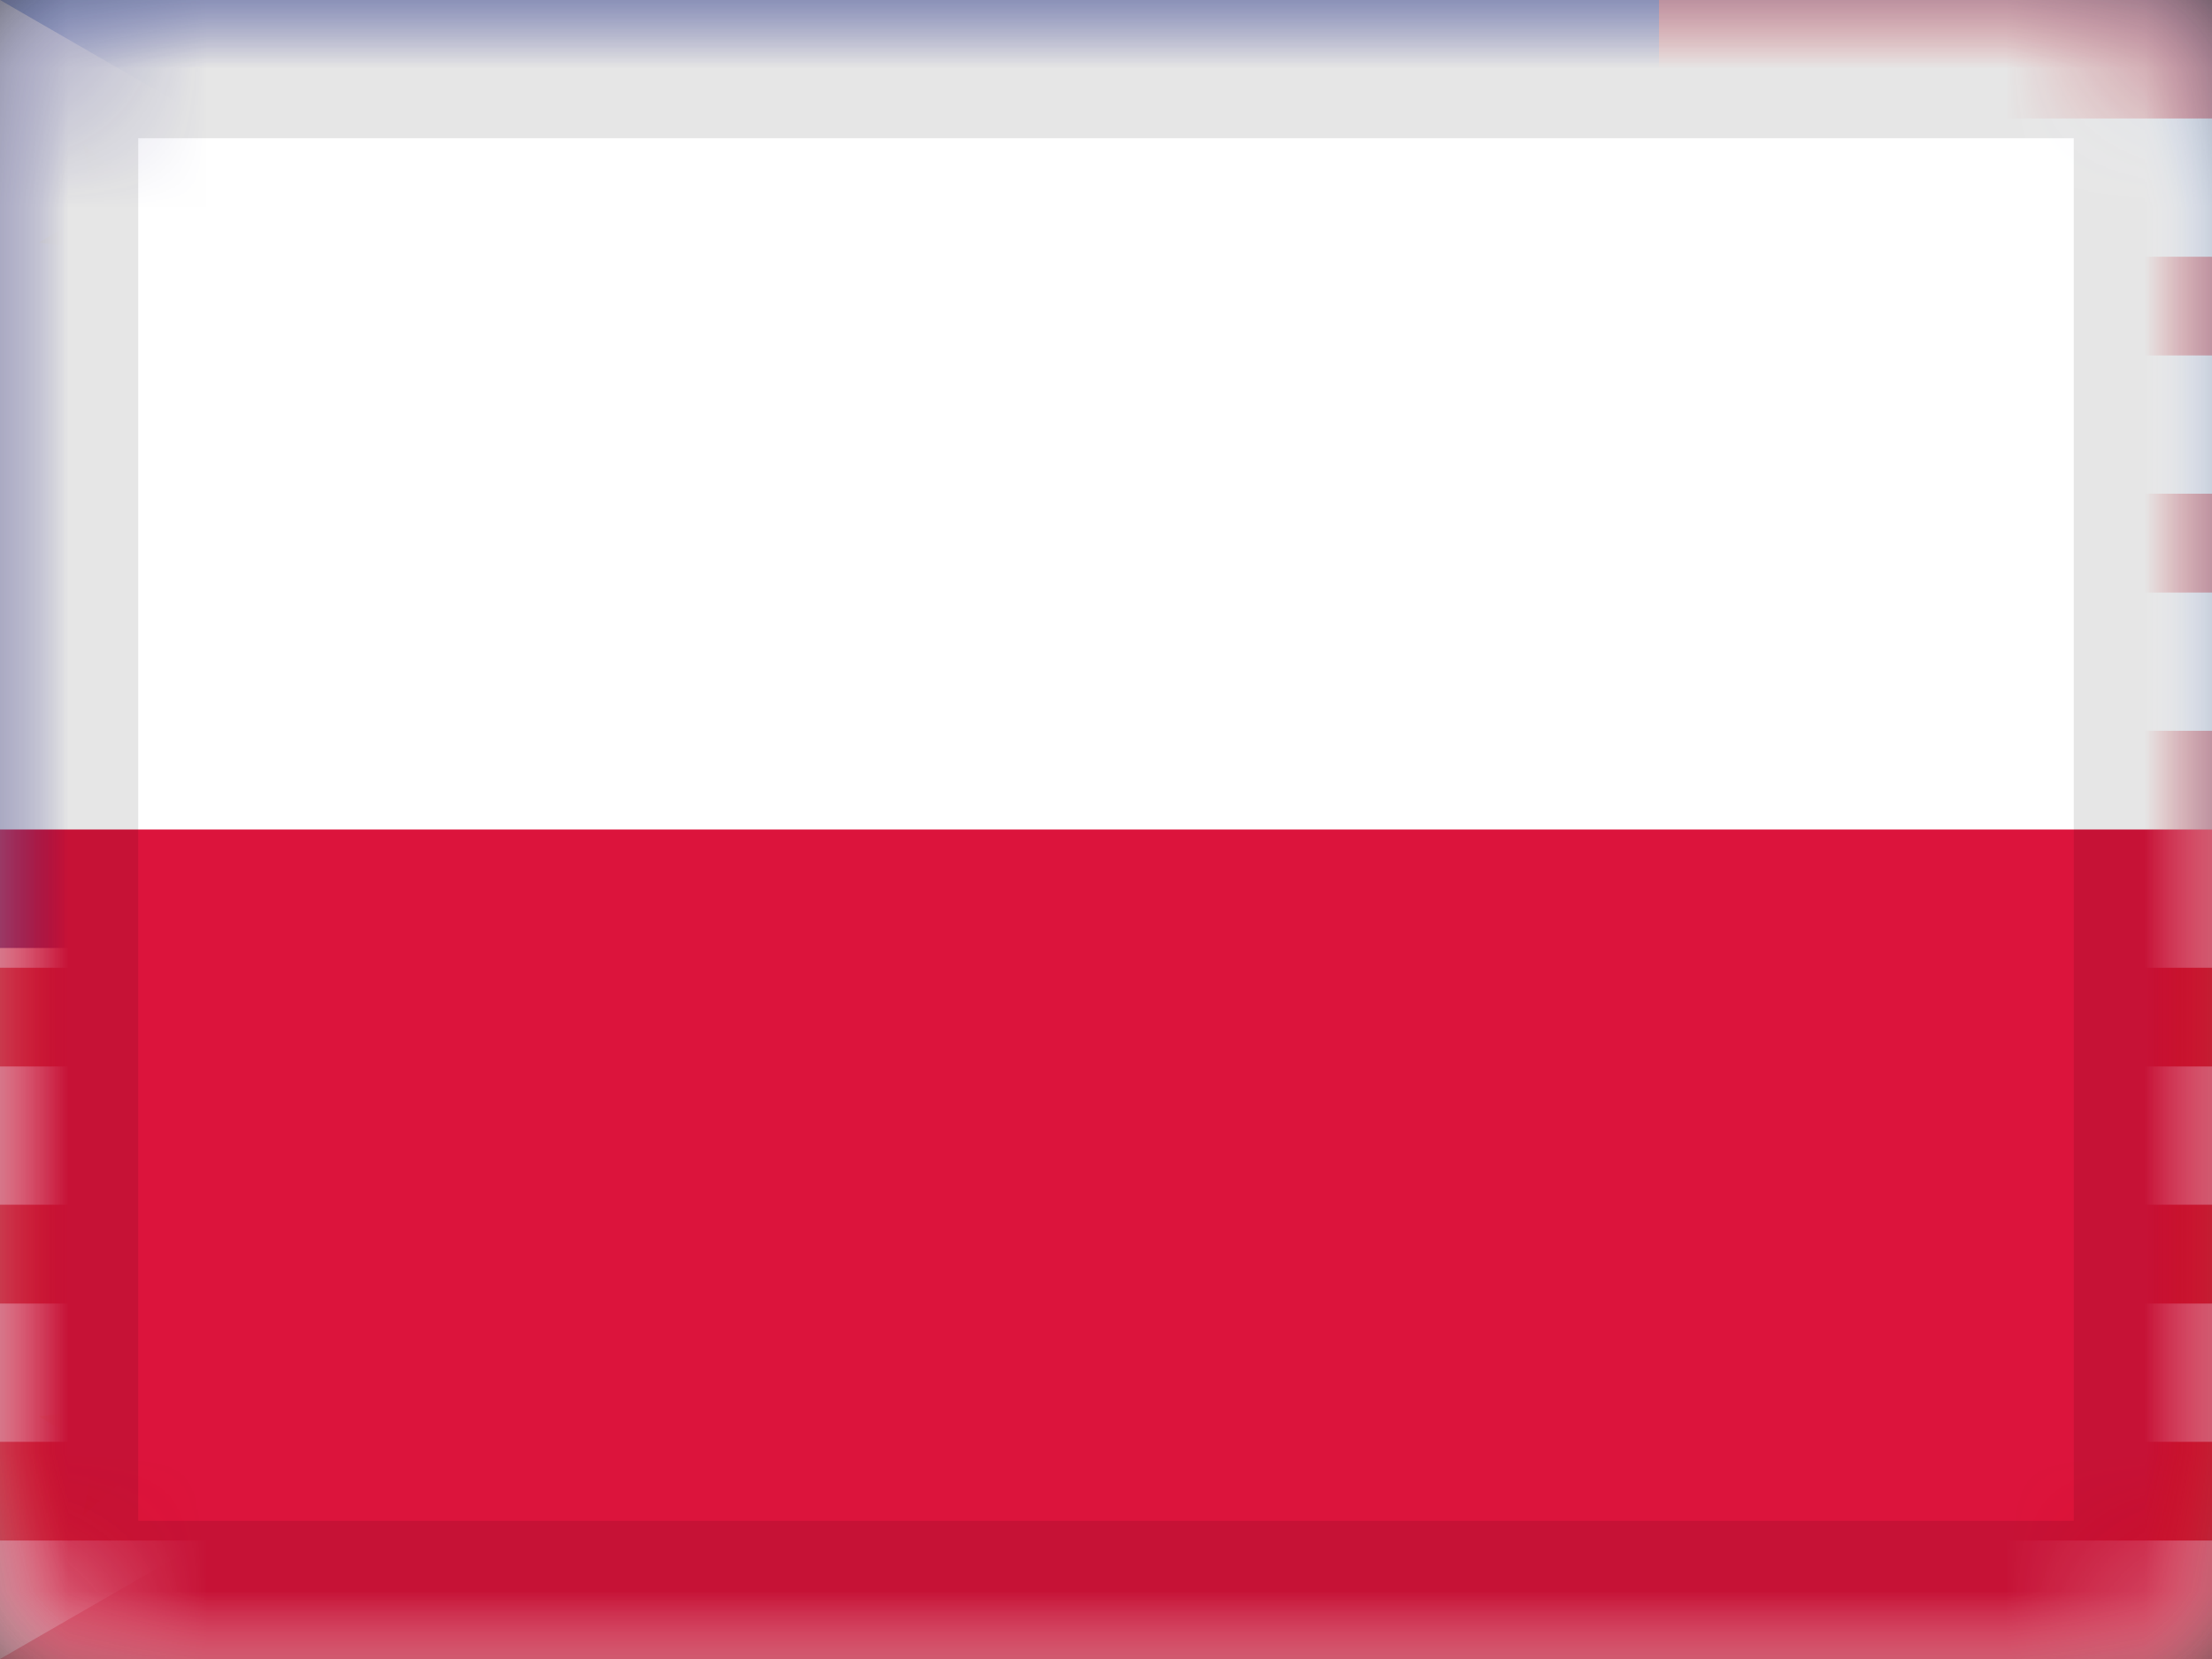 <?xml version="1.0" encoding="UTF-8"?>
<svg xmlns="http://www.w3.org/2000/svg" xmlns:xlink="http://www.w3.org/1999/xlink" width="16px" height="12px" viewBox="0 0 16 12">
  <rect x="0" y="0" width="16" height="12" fill="#333333" stroke="none"/>
  <!-- Generator: Sketch 54.1 (76490) - https://sketchapp.com -->
  <title>POL</title>
  <desc>Created with Sketch.</desc>
  <defs>
    <rect id="path-1" x="0" y="0" width="16" height="12" rx="1"></rect>
  </defs>
  <g id="POL" stroke="none" stroke-width="1" fill="none" fill-rule="evenodd">
    <g id="hytera">
      <mask id="mask-2" fill="white">
        <use xlink:href="#path-1"></use>
      </mask>
      <g id="path-1"></g>
      <rect id="Rectangle" fill="#FAFAFA" mask="url(#mask-2)" x="0" y="0" width="16" height="12"></rect>
      <g id="Flag_of_the_Philippines" mask="url(#mask-2)" fill-rule="nonzero">
        <rect id="Rectangle" fill="#0038A8" x="0" y="0" width="24" height="12"></rect>
        <rect id="Rectangle" fill="#CE1126" x="0" y="6" width="24" height="6"></rect>
        <polyline id="Path" fill="#FFFFFF" points="10.392 6 0 12 0 0"></polyline>
        <polygon id="Path" fill="#FCD116" points="0.6 1.039 0.961 1.351 1.379 1.121 1.194 1.561 1.542 1.888 1.067 1.848 0.864 2.28 0.755 1.815 0.281 1.755 0.69 1.508"></polygon>
        <polygon id="Path" fill="#FCD116" points="8.732 5.366 8.741 5.843 9.192 6 8.741 6.157 8.732 6.634 8.443 6.254 7.986 6.392 8.259 6 7.986 5.608 8.443 5.746"></polygon>
        <polygon id="Path" fill="#FCD116" points="0.864 9.72 1.067 10.152 1.542 10.112 1.194 10.439 1.379 10.879 0.961 10.649 0.6 10.961 0.69 10.492 0.281 10.245 0.755 10.185"></polygon>
        <path d="M3.733,3.467 L3.578,3.622 L3.655,4.803 C3.629,4.804 3.603,4.807 3.577,4.81 L3.435,3.733 L3.308,3.86 L3.499,4.823 C3.342,4.854 3.195,4.916 3.067,5.002 L2.521,4.186 L2.342,4.186 L3.003,5.048 C2.982,5.064 2.962,5.081 2.942,5.098 L2.162,4.209 L1.942,4.209 L1.942,4.429 L2.831,5.209 C2.814,5.229 2.797,5.249 2.781,5.27 L1.92,4.608 L1.92,4.788 L2.736,5.333 C2.649,5.462 2.587,5.608 2.556,5.766 L1.594,5.574 L1.467,5.702 L2.543,5.843 C2.54,5.869 2.538,5.895 2.536,5.921 L1.356,5.844 L1.2,6 L1.356,6.156 L2.536,6.079 C2.538,6.105 2.54,6.131 2.543,6.157 L1.467,6.298 L1.594,6.426 L2.556,6.234 C2.587,6.392 2.649,6.538 2.736,6.667 L1.92,7.212 L1.92,7.392 L2.781,6.731 C2.797,6.751 2.814,6.771 2.831,6.791 L1.942,7.571 L1.942,7.791 L2.162,7.791 L2.942,6.902 C2.962,6.919 2.982,6.936 3.003,6.952 L2.342,7.814 L2.521,7.814 L3.067,6.998 C3.195,7.084 3.342,7.146 3.499,7.177 L3.308,8.14 L3.435,8.267 L3.577,7.19 C3.603,7.193 3.629,7.196 3.655,7.197 L3.578,8.378 L3.733,8.533 L3.889,8.378 L3.812,7.197 C3.838,7.196 3.864,7.193 3.89,7.19 L4.032,8.267 L4.159,8.14 L3.968,7.177 C4.125,7.146 4.271,7.084 4.4,6.998 L4.945,7.814 L5.125,7.814 L4.464,6.952 C4.485,6.936 4.505,6.919 4.524,6.902 L5.304,7.791 L5.525,7.791 L5.525,7.571 L4.635,6.791 C4.653,6.771 4.669,6.751 4.685,6.73 L5.547,7.392 L5.547,7.212 L4.731,6.667 C4.817,6.538 4.879,6.392 4.91,6.234 L5.873,6.426 L6,6.298 L4.923,6.157 C4.927,6.131 4.929,6.105 4.931,6.079 L6.111,6.156 L6.267,6 L6.111,5.844 L4.931,5.921 C4.929,5.895 4.927,5.869 4.923,5.843 L6,5.702 L5.873,5.574 L4.91,5.766 C4.879,5.608 4.817,5.462 4.731,5.333 L5.547,4.788 L5.547,4.608 L4.685,5.269 C4.669,5.249 4.653,5.229 4.635,5.209 L5.525,4.429 L5.525,4.209 L5.304,4.209 L4.524,5.098 C4.505,5.081 4.484,5.064 4.464,5.048 L5.125,4.186 L4.945,4.186 L4.4,5.002 C4.271,4.916 4.125,4.854 3.968,4.823 L4.159,3.86 L4.032,3.733 L3.89,4.81 C3.864,4.807 3.838,4.804 3.812,4.803 L3.889,3.622 L3.733,3.467 Z" id="Path" fill="#FCD116"></path>
      </g>
      <g id="Flag_of_Malaysia" mask="url(#mask-2)" fill-rule="nonzero">
        <rect id="red" fill="#CC0001" x="0" y="0" width="24" height="12"></rect>
        <rect id="white" fill="#FFFFFF" x="0" y="11.143" width="24" height="1"></rect>
        <g id="use3035" transform="translate(0, 9.429)" fill="#FFFFFF">
          <rect id="white" x="0" y="0" width="24" height="1"></rect>
        </g>
        <g id="use3038" transform="translate(0, 7.714)" fill="#FFFFFF">
          <rect id="white" x="0" y="0" width="24" height="1"></rect>
        </g>
        <g id="use3062" transform="translate(0, 6)" fill="#FFFFFF">
          <rect id="white" x="0" y="0" width="24" height="1"></rect>
        </g>
        <g id="use3064" transform="translate(0, 4.286)" fill="#FFFFFF">
          <rect id="white" x="0" y="0" width="24" height="1"></rect>
        </g>
        <g id="use3066" transform="translate(0, 2.571)" fill="#FFFFFF">
          <rect id="white" x="0" y="0" width="24" height="1"></rect>
        </g>
        <g id="use3068" transform="translate(0, 0.857)" fill="#FFFFFF">
          <rect id="white" x="0" y="0" width="24" height="1"></rect>
        </g>
        <rect id="blue" fill="#010066" x="0" y="0" width="12" height="6.857"></rect>
        <path d="M4.937,0.857 C3.513,0.857 2.357,2.009 2.357,3.429 C2.357,4.848 3.513,6 4.937,6 C5.452,6 5.931,5.849 6.334,5.59 C6.099,5.671 5.848,5.716 5.586,5.716 C4.323,5.716 3.298,4.694 3.298,3.436 C3.298,2.177 4.323,1.155 5.586,1.155 C5.865,1.155 6.132,1.205 6.379,1.297 C5.968,1.019 5.471,0.857 4.937,0.857 Z" id="path4945" fill="#FFCC00"></path>
        <polygon id="path4959" fill="#FFCC00" points="9.216 4.767 8.129 4.2 8.45 5.361 7.723 4.39 7.497 5.571 7.274 4.389 6.544 5.358 6.869 4.198 5.78 4.762 6.589 3.855 5.357 3.902 6.489 3.427 5.359 2.949 6.59 3 5.784 2.09 6.871 2.657 6.55 1.496 7.277 2.467 7.503 1.286 7.726 2.468 8.456 1.499 8.131 2.659 9.22 2.095 8.411 3.002 9.643 2.955 8.511 3.43 9.641 3.909 8.41 3.858"></polygon>
      </g>
      <g id="Flag_of_Poland-(1)" mask="url(#mask-2)" fill-rule="nonzero">
        <g transform="translate(-632, -394)" id="Rectangle">
          <rect fill="#FFFFFF" x="0" y="0" width="1280" height="800"></rect>
          <rect fill="#DC143C" x="0" y="400" width="1280" height="400"></rect>
        </g>
      </g>
      <g id="Overlay-Clipped" mask="url(#mask-2)" stroke="#000000" stroke-opacity="0.1">
        <g id="Overlay">
          <rect id="Rectangle" style="mix-blend-mode: multiply;" x="0.5" y="0.5" width="15" height="11"></rect>
        </g>
      </g>
    </g>
  </g>
</svg>
